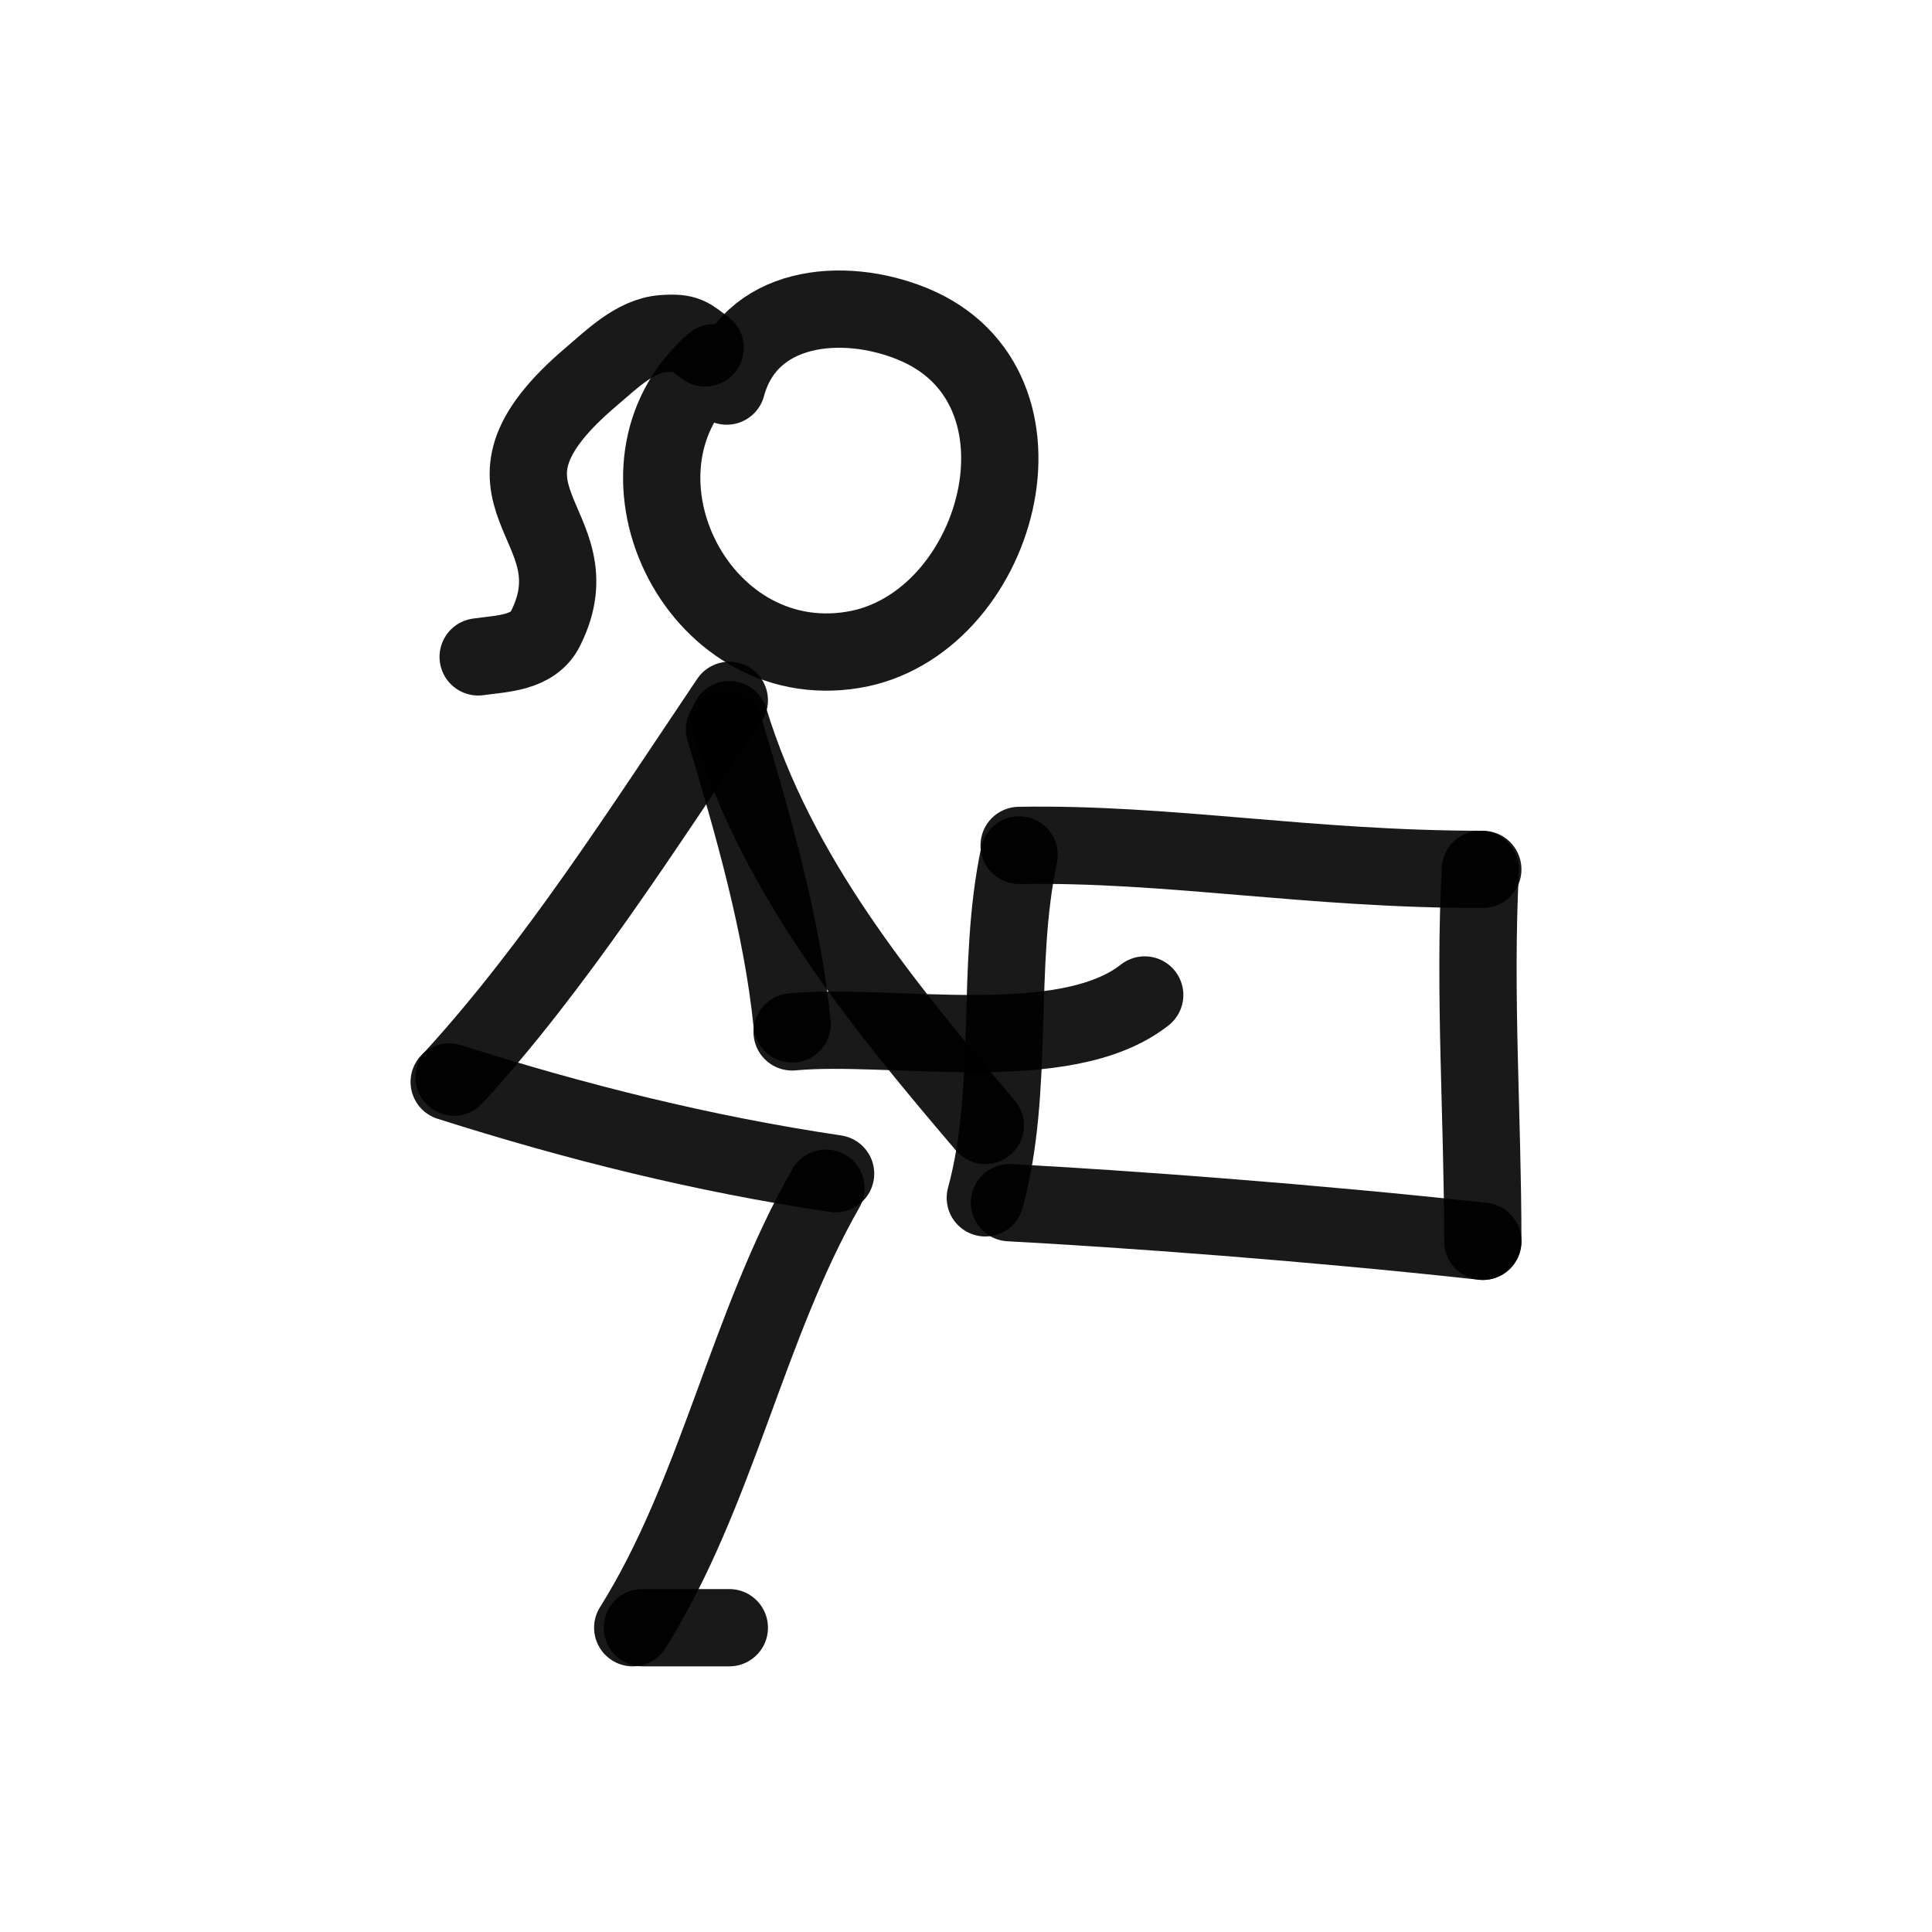 <?xml version="1.0" encoding="utf-8"?><!-- Uploaded to: SVG Repo, www.svgrepo.com, Generator: SVG Repo Mixer Tools -->
<svg width="800px" height="800px" viewBox="0 0 400 400" fill="none" xmlns="http://www.w3.org/2000/svg">
<path d="M150.451 79.933C155.006 63.058 174.426 61.087 188.998 67.086C220.638 80.111 206.781 129.514 176.684 134.53C143.93 139.987 123.228 96.588 147.774 75.115" stroke="#000000" stroke-opacity="0.9" stroke-width="16" stroke-linecap="round" stroke-linejoin="round"/>
<path d="M151 145C132.904 171.87 115 200 94 223" stroke="#000000" stroke-opacity="0.9" stroke-width="16" stroke-linecap="round" stroke-linejoin="round"/>
<path d="M93 224C119.236 232.338 145.6 238.926 173 243" stroke="#000000" stroke-opacity="0.9" stroke-width="16" stroke-linecap="round" stroke-linejoin="round"/>
<path d="M171 246C154.666 274.54 148.474 309.15 131 337" stroke="#000000" stroke-opacity="0.9" stroke-width="16" stroke-linecap="round" stroke-linejoin="round"/>
<path d="M133 337C138.937 337 144.993 337 151 337" stroke="#000000" stroke-opacity="0.9" stroke-width="16" stroke-linecap="round" stroke-linejoin="round"/>
<path d="M150 151C155.862 170.554 161.941 191.541 164 212" stroke="#000000" stroke-opacity="0.9" stroke-width="16" stroke-linecap="round" stroke-linejoin="round"/>
<path d="M164 213.642C184.427 211.713 220.412 219.071 237 206" stroke="#000000" stroke-opacity="0.9" stroke-width="16" stroke-linecap="round" stroke-linejoin="round"/>
<path d="M151 149C160.89 181.329 182.437 207.698 204 233" stroke="#000000" stroke-opacity="0.9" stroke-width="16" stroke-linecap="round" stroke-linejoin="round"/>
<path d="M211 177C206.09 199.963 210.158 225.446 204 248" stroke="#000000" stroke-opacity="0.9" stroke-width="16" stroke-linecap="round" stroke-linejoin="round"/>
<path d="M211 175.035C242.089 174.51 270.661 180 307 180" stroke="#000000" stroke-opacity="0.9" stroke-width="16" stroke-linecap="round" stroke-linejoin="round"/>
<path d="M209 249C232.834 250.277 271.669 253.112 307 257" stroke="#000000" stroke-opacity="0.9" stroke-width="16" stroke-linecap="round" stroke-linejoin="round"/>
<path d="M306.489 180C305.144 205.645 307 231.32 307 257" stroke="#000000" stroke-opacity="0.9" stroke-width="16" stroke-linecap="round" stroke-linejoin="round"/>
<path d="M146 72.025C142.773 69.656 142.261 68.694 137.187 69.085C131.509 69.521 126.497 74.522 122.499 77.908C93.02 102.886 124.042 107.91 112.953 130.118C110.362 135.308 103.833 135.309 99 136" stroke="#000000" stroke-opacity="0.9" stroke-width="16" stroke-linecap="round" stroke-linejoin="round"/>
</svg>